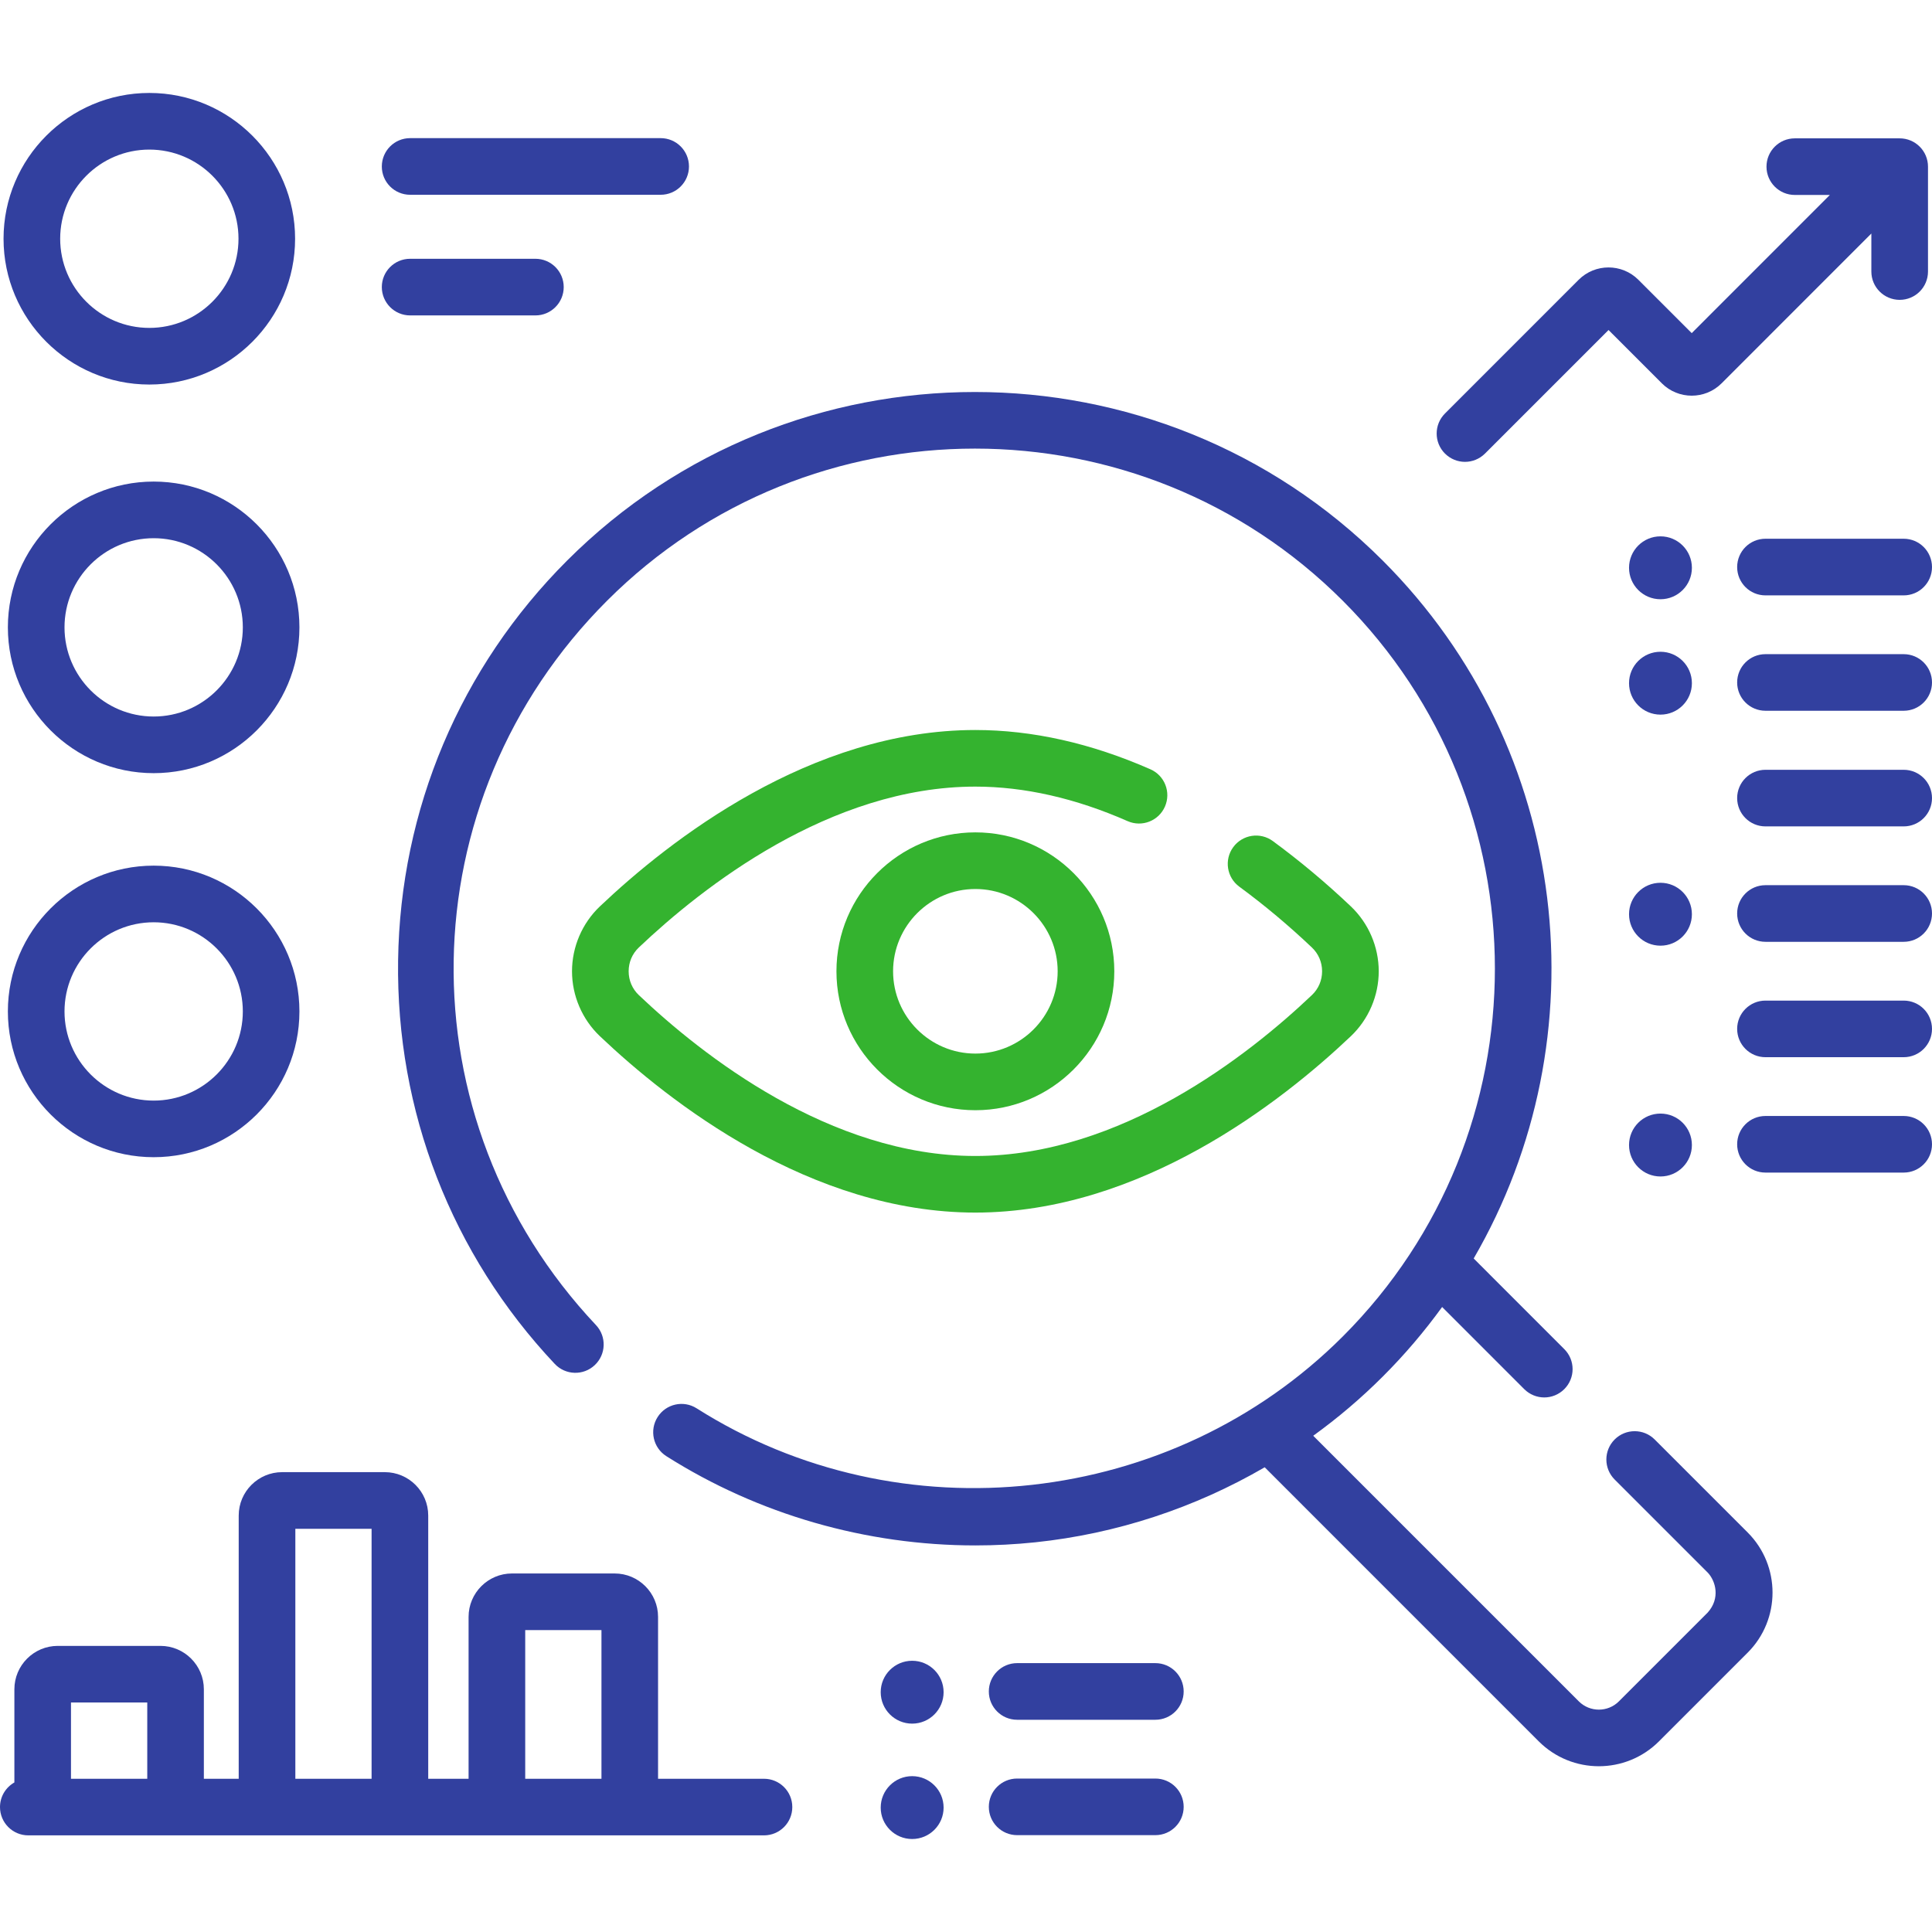 <svg width="54" height="54" viewBox="0 0 54 54" fill="none" xmlns="http://www.w3.org/2000/svg">
<g clip-path="url(#clip0_16_781)">
<path d="M46.249 40.234C45.94 39.925 45.439 39.925 45.13 40.234C44.821 40.543 44.821 41.044 45.13 41.353L47.73 43.953C47.955 44.189 48.089 44.674 47.73 45.072L45.248 47.554C44.94 47.862 44.438 47.862 44.129 47.554L36.705 40.13C37.394 39.632 38.045 39.079 38.65 38.474C39.263 37.862 39.815 37.211 40.308 36.531L42.603 38.827C42.758 38.981 42.961 39.059 43.163 39.059C43.365 39.059 43.568 38.981 43.722 38.827C44.032 38.518 44.032 38.017 43.722 37.708L41.19 35.175C44.774 29.006 43.928 20.949 38.65 15.671C32.363 9.385 22.134 9.385 15.848 15.671C12.863 18.657 11.186 22.624 11.127 26.844C11.067 31.056 12.623 35.061 15.506 38.122C15.806 38.44 16.306 38.455 16.624 38.155C16.942 37.855 16.957 37.355 16.658 37.037C11.235 31.279 11.371 22.386 16.967 16.791C22.636 11.121 31.862 11.121 37.531 16.791C43.2 22.46 43.2 31.685 37.531 37.355C32.758 42.128 25.163 42.972 19.471 39.363C19.103 39.129 18.614 39.238 18.38 39.608C18.146 39.977 18.255 40.465 18.624 40.7C21.198 42.332 24.213 43.195 27.263 43.195C27.82 43.195 28.378 43.166 28.935 43.108C31.204 42.871 33.392 42.148 35.349 41.011L43.01 48.673C43.473 49.135 44.081 49.367 44.688 49.367C45.296 49.367 45.904 49.135 46.367 48.673L48.849 46.191C49.774 45.265 49.774 43.76 48.849 42.834L46.249 40.234Z" fill="#32409F"/>
<path d="M32.56 22.545C32.736 22.145 32.555 21.678 32.155 21.502C30.498 20.773 28.852 20.404 27.262 20.404C22.649 20.404 18.706 23.493 16.767 25.334C16.272 25.804 15.988 26.465 15.988 27.148C15.988 27.831 16.272 28.492 16.767 28.962C18.706 30.803 22.649 33.892 27.262 33.892C31.875 33.892 35.817 30.803 37.757 28.962C38.252 28.492 38.536 27.831 38.536 27.148C38.536 26.465 38.252 25.804 37.757 25.334C37.063 24.675 36.329 24.061 35.576 23.508C35.224 23.249 34.729 23.325 34.47 23.677C34.211 24.029 34.287 24.525 34.639 24.783C35.339 25.297 36.021 25.869 36.667 26.482C36.852 26.657 36.953 26.893 36.953 27.148C36.953 27.402 36.852 27.639 36.667 27.814C34.899 29.493 31.325 32.31 27.262 32.31C23.199 32.31 19.625 29.493 17.856 27.814C17.672 27.639 17.571 27.402 17.571 27.148C17.571 26.893 17.672 26.657 17.856 26.482C19.625 24.803 23.199 21.986 27.262 21.986C28.631 21.986 30.063 22.311 31.517 22.951C31.918 23.127 32.385 22.945 32.56 22.545Z" fill="#34B32F"/>
<path d="M23.379 27.148C23.379 29.289 25.121 31.031 27.262 31.031C29.403 31.031 31.145 29.289 31.145 27.148C31.145 25.007 29.403 23.265 27.262 23.265C25.121 23.265 23.379 25.007 23.379 27.148ZM29.562 27.148C29.562 28.416 28.53 29.448 27.262 29.448C25.994 29.448 24.962 28.416 24.962 27.148C24.962 25.88 25.994 24.848 27.262 24.848C28.53 24.848 29.562 25.88 29.562 27.148Z" fill="#34B32F"/>
<path d="M40.947 12.909C41.149 12.909 41.352 12.831 41.506 12.677L44.959 9.224L46.45 10.715C46.91 11.174 47.658 11.174 48.118 10.715L52.305 6.527V7.59C52.305 8.027 52.66 8.381 53.097 8.381C53.534 8.381 53.888 8.027 53.888 7.59V4.658C53.888 4.221 53.534 3.867 53.097 3.867H50.165C49.728 3.867 49.374 4.221 49.374 4.658C49.374 5.095 49.728 5.449 50.165 5.449H51.145L47.284 9.311L45.793 7.82C45.333 7.36 44.584 7.36 44.124 7.82L40.387 11.558C40.078 11.867 40.078 12.368 40.387 12.677C40.542 12.831 40.744 12.909 40.947 12.909Z" fill="#32409F"/>
<path d="M4.174 10.748C6.421 10.748 8.248 8.92 8.248 6.673C8.248 4.426 6.421 2.598 4.174 2.598C1.927 2.598 0.099 4.426 0.099 6.673C0.099 8.92 1.927 10.748 4.174 10.748ZM4.174 4.181C5.548 4.181 6.666 5.299 6.666 6.673C6.666 8.047 5.548 9.165 4.174 9.165C2.8 9.165 1.682 8.047 1.682 6.673C1.682 5.299 2.8 4.181 4.174 4.181Z" fill="#32409F"/>
<path d="M4.295 13.46C2.048 13.46 0.22 15.288 0.22 17.535C0.22 19.782 2.048 21.61 4.295 21.61C6.542 21.61 8.369 19.782 8.369 17.535C8.369 15.288 6.542 13.46 4.295 13.46ZM4.295 20.027C2.921 20.027 1.803 18.909 1.803 17.535C1.803 16.161 2.921 15.043 4.295 15.043C5.669 15.043 6.787 16.161 6.787 17.535C6.787 18.909 5.669 20.027 4.295 20.027Z" fill="#32409F"/>
<path d="M4.295 24.195C2.048 24.195 0.22 26.023 0.22 28.27C0.22 30.517 2.048 32.344 4.295 32.344C6.542 32.344 8.369 30.517 8.369 28.27C8.369 26.023 6.542 24.195 4.295 24.195ZM4.295 30.762C2.921 30.762 1.803 29.644 1.803 28.27C1.803 26.896 2.921 25.778 4.295 25.778C5.669 25.778 6.787 26.896 6.787 28.27C6.787 29.644 5.669 30.762 4.295 30.762Z" fill="#32409F"/>
<path d="M11.463 5.444H18.466C18.903 5.444 19.257 5.09 19.257 4.653C19.257 4.215 18.903 3.861 18.466 3.861H11.463C11.026 3.861 10.672 4.215 10.672 4.653C10.672 5.09 11.026 5.444 11.463 5.444Z" fill="#32409F"/>
<path d="M11.463 8.816H14.965C15.402 8.816 15.756 8.461 15.756 8.024C15.756 7.587 15.402 7.233 14.965 7.233H11.463C11.026 7.233 10.672 7.587 10.672 8.024C10.672 8.461 11.026 8.816 11.463 8.816Z" fill="#32409F"/>
<path d="M53.209 15.058H49.345C48.908 15.058 48.554 15.412 48.554 15.85C48.554 16.287 48.908 16.641 49.345 16.641H53.209C53.646 16.641 54 16.287 54 15.85C54 15.412 53.646 15.058 53.209 15.058Z" fill="#32409F"/>
<path d="M46.411 16.749C46.896 16.749 47.289 16.355 47.289 15.87C47.289 15.385 46.896 14.991 46.411 14.991C45.925 14.991 45.532 15.385 45.532 15.87C45.532 16.355 45.925 16.749 46.411 16.749Z" fill="#32409F"/>
<path d="M53.209 18.284H49.345C48.908 18.284 48.554 18.638 48.554 19.075C48.554 19.512 48.908 19.866 49.345 19.866H53.209C53.646 19.866 54 19.512 54 19.075C54 18.638 53.646 18.284 53.209 18.284Z" fill="#32409F"/>
<path d="M46.411 19.974C46.896 19.974 47.289 19.581 47.289 19.095C47.289 18.61 46.896 18.217 46.411 18.217C45.925 18.217 45.532 18.61 45.532 19.095C45.532 19.581 45.925 19.974 46.411 19.974Z" fill="#32409F"/>
<path d="M32.293 46.485H28.429C27.992 46.485 27.638 46.84 27.638 47.277C27.638 47.714 27.992 48.068 28.429 48.068H32.293C32.73 48.068 33.084 47.714 33.084 47.277C33.084 46.84 32.73 46.485 32.293 46.485Z" fill="#32409F"/>
<path d="M25.495 46.419C25.01 46.419 24.616 46.812 24.616 47.297C24.616 47.783 25.01 48.176 25.495 48.176C25.98 48.176 26.374 47.783 26.374 47.297C26.374 46.812 25.98 46.419 25.495 46.419Z" fill="#32409F"/>
<path d="M32.293 49.711H28.429C27.992 49.711 27.638 50.065 27.638 50.502C27.638 50.939 27.992 51.293 28.429 51.293H32.293C32.73 51.293 33.084 50.939 33.084 50.502C33.084 50.065 32.73 49.711 32.293 49.711Z" fill="#32409F"/>
<path d="M25.495 51.401C25.98 51.401 26.374 51.008 26.374 50.523C26.374 50.037 25.98 49.644 25.495 49.644C25.01 49.644 24.616 50.037 24.616 50.523C24.616 51.008 25.01 51.401 25.495 51.401Z" fill="#32409F"/>
<path d="M53.209 21.516H49.345C48.908 21.516 48.554 21.87 48.554 22.307C48.554 22.744 48.908 23.098 49.345 23.098H53.209C53.646 23.098 54 22.744 54 22.307C54 21.87 53.646 21.516 53.209 21.516Z" fill="#32409F"/>
<path d="M53.209 24.741H49.345C48.908 24.741 48.554 25.095 48.554 25.532C48.554 25.97 48.908 26.324 49.345 26.324H53.209C53.646 26.324 54 25.97 54 25.532C54 25.095 53.646 24.741 53.209 24.741Z" fill="#32409F"/>
<path d="M46.411 26.432C46.896 26.432 47.289 26.038 47.289 25.553C47.289 25.068 46.896 24.674 46.411 24.674C45.925 24.674 45.532 25.068 45.532 25.553C45.532 26.038 45.925 26.432 46.411 26.432Z" fill="#32409F"/>
<path d="M53.209 27.967H49.345C48.908 27.967 48.554 28.321 48.554 28.758C48.554 29.195 48.908 29.549 49.345 29.549H53.209C53.646 29.549 54 29.195 54 28.758C54 28.321 53.646 27.967 53.209 27.967Z" fill="#32409F"/>
<path d="M53.209 31.192H49.345C48.908 31.192 48.554 31.546 48.554 31.983C48.554 32.42 48.908 32.774 49.345 32.774H53.209C53.646 32.774 54 32.42 54 31.983C54 31.546 53.646 31.192 53.209 31.192Z" fill="#32409F"/>
<path d="M46.411 31.125C45.925 31.125 45.532 31.518 45.532 32.004C45.532 32.489 45.925 32.883 46.411 32.883C46.896 32.883 47.289 32.489 47.289 32.004C47.289 31.518 46.896 31.125 46.411 31.125Z" fill="#32409F"/>
<path d="M21.354 49.717H18.393V45.193C18.393 44.524 17.849 43.979 17.18 43.979H14.31C13.641 43.979 13.097 44.524 13.097 45.193V49.717H11.969V42.36C11.969 41.691 11.425 41.147 10.755 41.147H7.886C7.217 41.147 6.672 41.691 6.672 42.36V49.717H5.698V47.216C5.698 46.547 5.154 46.003 4.485 46.003H1.615C0.946 46.003 0.402 46.547 0.402 47.216V49.82C0.162 49.956 0 50.213 0 50.508C0 50.945 0.354 51.299 0.791 51.299H21.354C21.791 51.299 22.145 50.945 22.145 50.508C22.145 50.071 21.791 49.717 21.354 49.717ZM14.68 45.562H16.811V49.717H14.68V45.562ZM8.255 42.73H10.386V49.717H8.255V42.73ZM1.984 47.585H4.116V49.717H1.984V47.585Z" fill="#32409F"/>
</g>
<defs>
<clipPath id="clip0_16_781">
<rect width="54" height="54" fill="white"/>
</clipPath>
</defs>
</svg>
